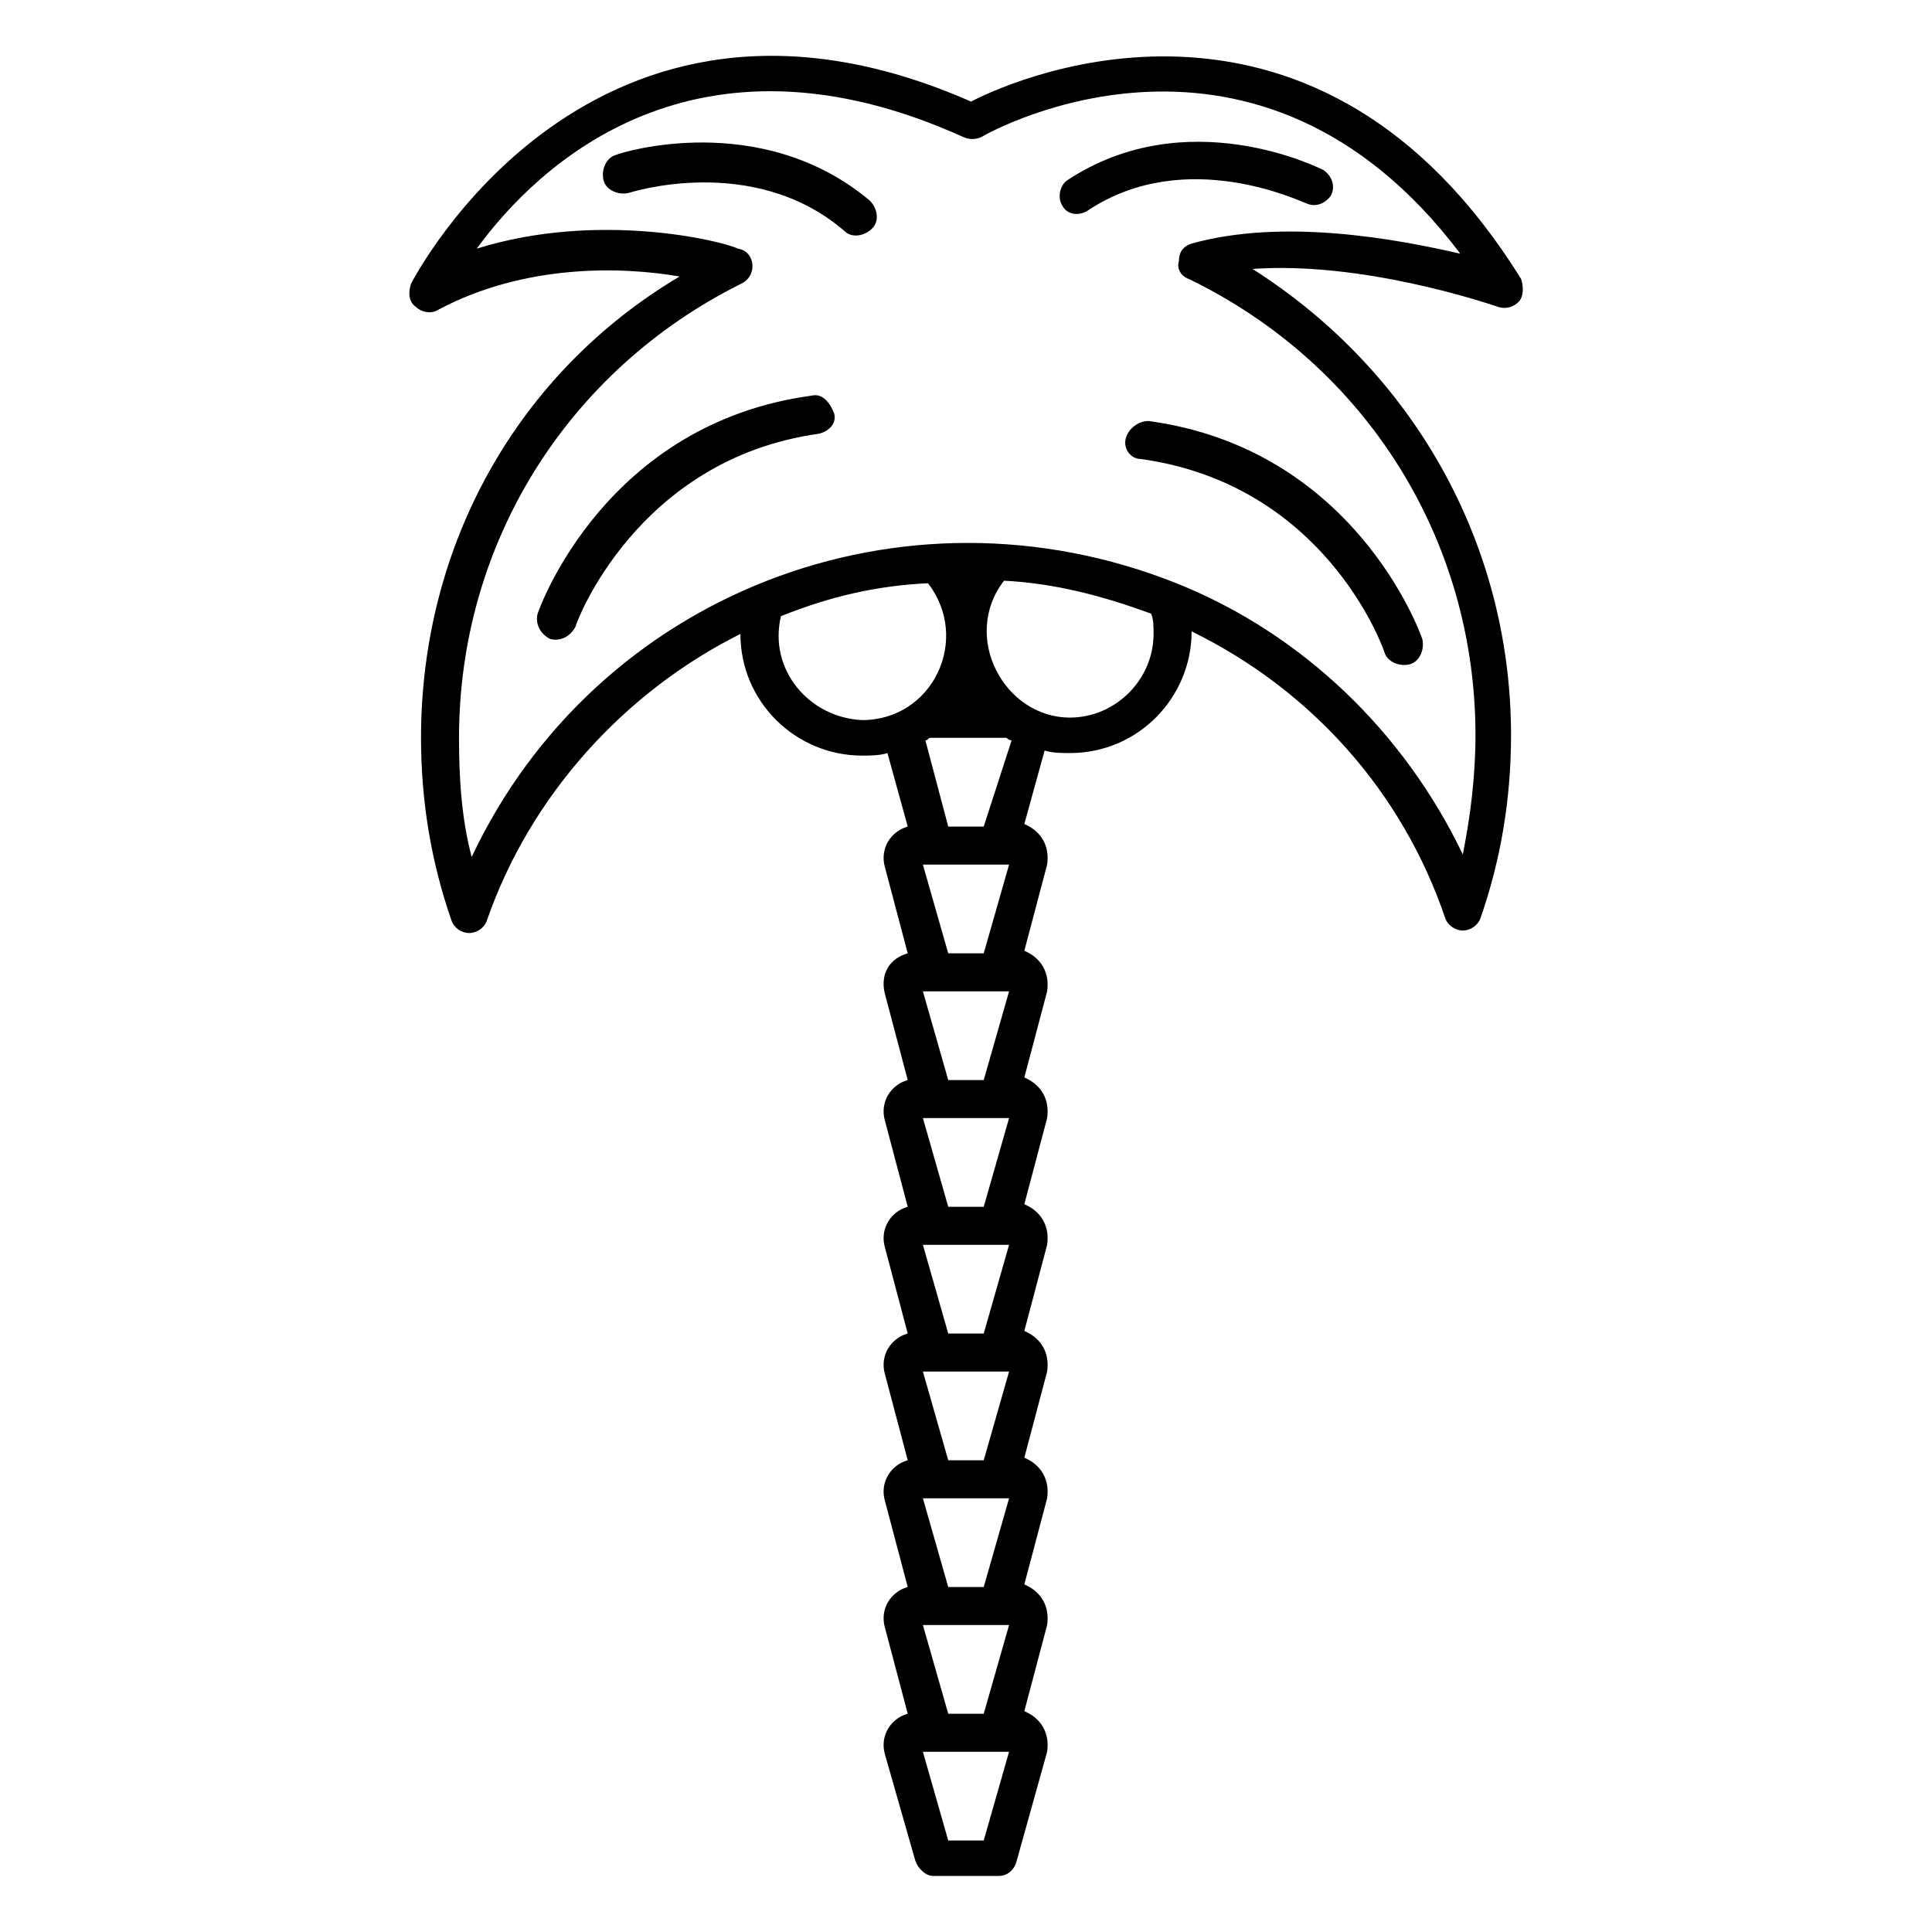 <?xml version="1.0" encoding="UTF-8"?>
<!-- Uploaded to: ICON Repo, www.svgrepo.com, Generator: ICON Repo Mixer Tools -->
<svg fill="#000000" width="800px" height="800px" version="1.1" viewBox="144 144 512 512" xmlns="http://www.w3.org/2000/svg">
 <g>
  <path d="m541.07 225.34c2.016 0.672 4.031 0 5.375-1.344s1.344-4.031 0.672-6.047c-53.738-86.656-131.66-54.41-145.77-47.023-100.76-44.336-147.79 47.023-148.46 48.367-0.672 2.016-0.672 4.703 1.344 6.047 1.344 1.344 4.031 2.016 6.047 0.672 22.84-12.09 48.367-11.418 63.816-8.734-42.996 25.527-68.52 71.207-68.52 122.26 0 16.793 2.688 32.914 8.062 48.367 0.672 2.016 2.688 3.359 4.703 3.359s4.031-1.344 4.703-3.359c11.418-32.914 36.273-60.457 67.176-75.906 0 18.137 14.777 32.242 32.242 32.242 2.016 0 4.703 0 6.719-0.672l5.375 19.48c-4.703 1.344-7.391 6.047-6.047 10.746l6.047 22.84c-4.703 1.344-7.391 5.375-6.047 10.746l6.047 22.84c-4.703 1.344-7.391 6.047-6.047 10.746l6.047 22.84c-4.703 1.344-7.391 6.047-6.047 10.746l6.047 22.84c-4.703 1.344-7.391 6.047-6.047 10.746l6.047 22.84c-4.703 1.344-7.391 6.047-6.047 10.746l6.047 22.84c-4.703 1.344-7.391 6.047-6.047 10.746l6.047 22.84c-4.703 1.344-7.391 6.047-6.047 10.746l8.062 28.215c0.672 2.016 2.688 4.031 4.703 4.031h17.465c2.016 0 4.031-1.344 4.703-4.031l8.062-28.887c0.672-4.703-1.344-8.734-6.047-10.746l6.047-22.84c0.672-4.703-1.344-8.734-6.047-10.746l6.047-22.84c0.672-4.703-1.344-8.734-6.047-10.746l6.047-22.84c0.672-4.703-1.344-8.734-6.047-10.746l6.047-22.84c0.672-4.703-1.344-8.734-6.047-10.746l6.047-22.84c0.672-4.703-1.344-8.734-6.047-10.746l6.047-22.84c0.672-4.703-1.344-8.734-6.047-10.746l6.047-22.84c0.672-4.703-1.344-8.734-6.047-10.746l5.375-19.48c2.016 0.672 4.703 0.672 6.719 0.672 18.137 0 32.242-14.777 32.242-32.242 31.57 15.449 55.754 42.32 67.176 75.906 0.672 2.016 2.688 3.359 4.703 3.359s4.031-1.344 4.703-3.359c5.375-15.449 8.062-31.57 8.062-48.367 0-51.051-26.199-96.73-68.52-123.6 28.871-2.016 61.117 8.73 65.148 10.074zm-190.11 81.953c13.434-5.375 25.527-8.062 38.961-8.734 11.418 14.777 1.344 36.273-17.465 36.273-14.105-0.668-24.855-13.434-21.496-27.539zm44.336 290.87-6.719-23.512h22.84l-6.719 23.512zm0-33.586-6.719-23.512h22.84l-6.719 23.512zm0-33.59-6.719-23.512h22.84l-6.719 23.512zm0-33.586-6.719-23.512h22.84l-6.719 23.512zm0-33.59-6.719-23.512h22.84l-6.719 23.512zm0-33.586-6.719-23.512h22.84l-6.719 23.512zm16.121-57.098-6.719 23.512h-9.406l-6.719-23.512h22.844zm-6.719 258.62h-9.406l-6.719-23.512h22.84zm0-268.7h-9.406l-6.047-22.84c0.672 0 0.672-0.672 1.344-0.672h20.152s0.672 0.672 1.344 0.672zm22.84-28.883c-17.465 0-28.887-21.496-17.465-36.273 13.434 0.672 26.199 4.031 38.961 8.734 0.672 1.344 0.672 3.359 0.672 5.375 0 12.086-10.074 22.164-22.168 22.164zm31.574-116.21c47.023 22.84 75.906 69.191 75.906 120.91 0 10.746-1.344 21.496-3.359 31.57-15.449-32.242-42.32-58.441-75.906-71.875-72.551-28.887-153.83 2.684-186.75 72.547-2.688-10.078-3.359-20.824-3.359-31.57 0-51.723 28.887-97.402 74.562-120.24 4.703-2.016 4.031-8.734-0.672-9.406-4.027-2.016-36.945-10.078-69.188 0 16.121-22.168 57.77-61.801 128.98-29.559 1.344 0.672 3.359 0.672 4.703 0 3.359-2.016 73.219-40.305 126.96 30.898-17.469-4.027-47.027-9.402-71.207-2.684-2.016 0.672-3.359 2.016-3.359 4.703-0.672 2.016 0.672 4.031 2.688 4.703z"/>
  <path d="m359.02 248.86c-54.41 7.391-71.875 55.754-72.547 57.77-0.672 2.688 0.672 5.375 3.359 6.719 2.688 0.672 5.375-0.672 6.719-3.359 0-0.672 16.121-44.336 64.488-51.051 2.688-0.672 4.703-2.688 4.031-5.375-1.352-3.359-3.363-5.375-6.051-4.703z"/>
  <path d="m442.32 260.27c-0.672 2.688 1.344 5.375 4.031 5.375 48.367 6.719 63.816 49.039 64.488 51.051 0.672 2.688 4.031 4.031 6.719 3.359s4.031-4.031 3.359-6.719c-0.672-2.016-18.137-50.383-72.547-57.77-2.695 0.004-5.379 2.019-6.051 4.703z"/>
  <path d="m307.3 185.04c-2.688 0.672-4.031 4.031-3.359 6.719s4.031 4.031 6.719 3.359c0 0 32.914-10.746 57.098 10.078 2.016 2.016 5.375 1.344 7.391-0.672 2.016-2.016 1.344-5.375-0.672-7.391-28.887-24.184-65.832-12.766-67.176-12.094z"/>
  <path d="m490.01 197.8c2.688 1.344 5.375 0 6.719-2.016 1.344-2.688 0-5.375-2.016-6.719-1.344-0.672-36.273-18.137-67.848 2.688-2.016 1.344-2.688 4.703-1.344 6.719 1.344 2.688 4.703 2.688 6.719 1.344 26.199-17.469 57.098-2.016 57.77-2.016z"/>
 </g>
</svg>